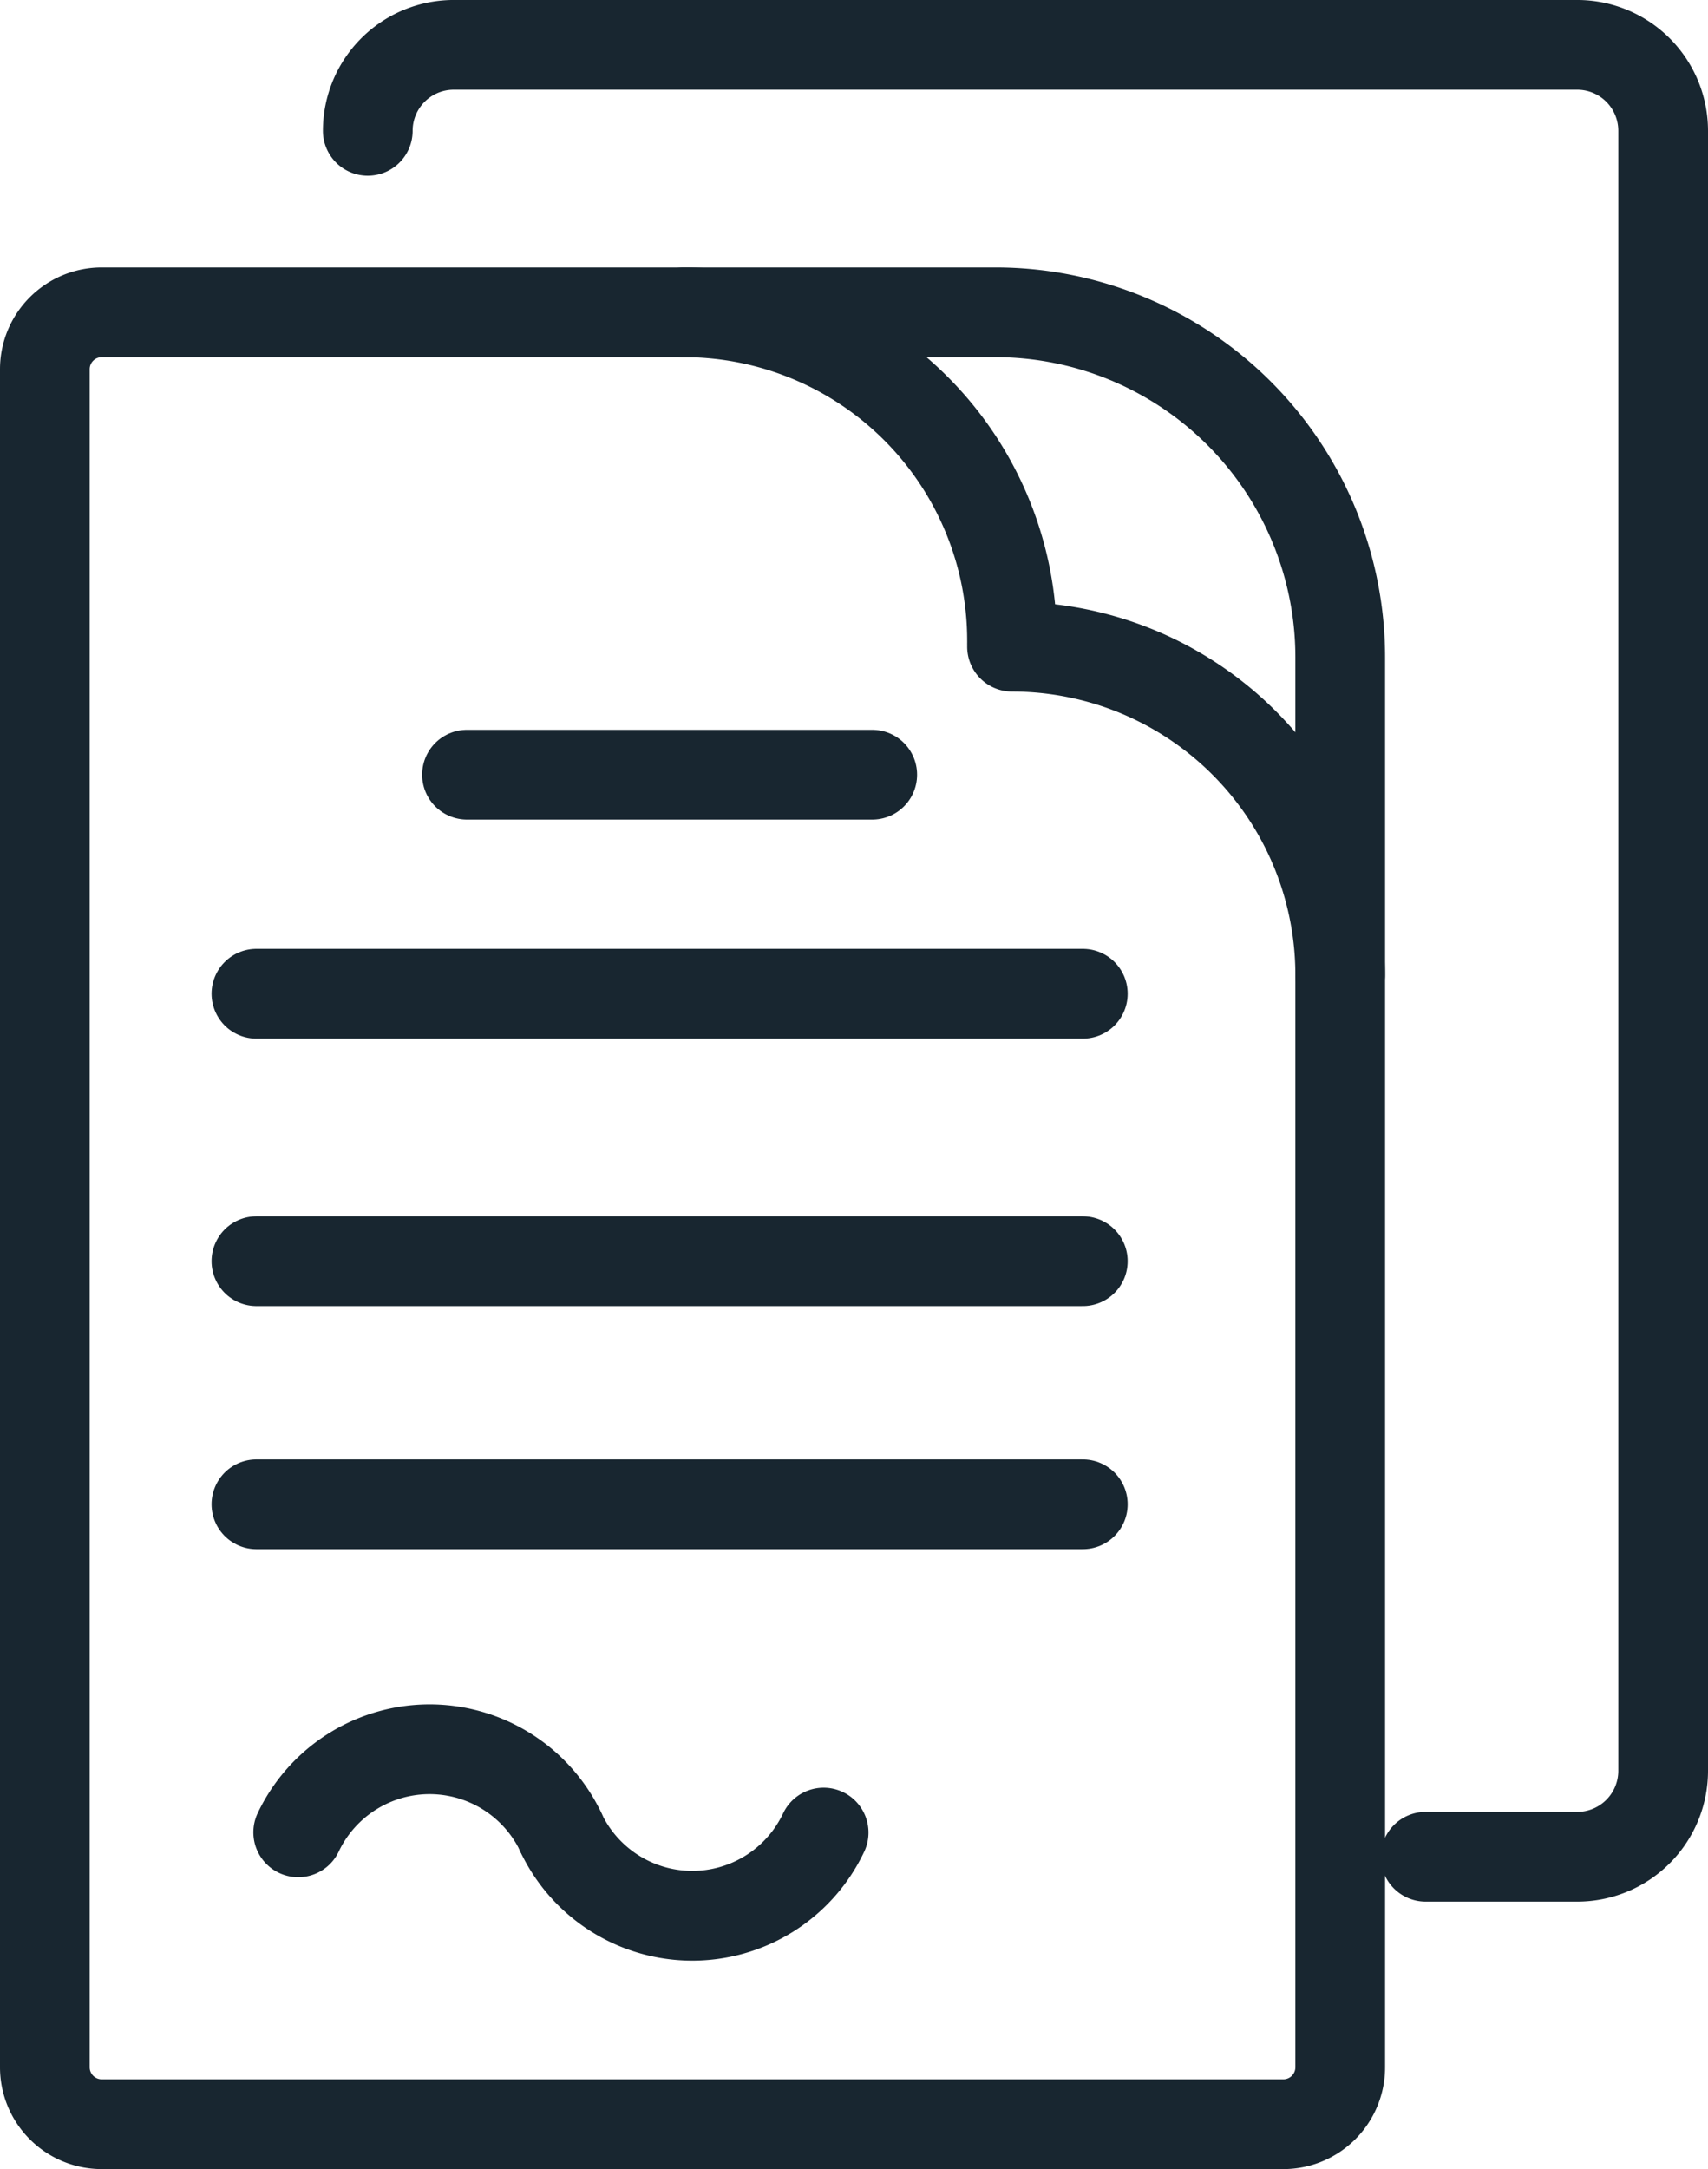 <svg xmlns="http://www.w3.org/2000/svg" width="95.205" height="120.839" viewBox="0 0 95.205 120.839">
  <g id="Group_460" data-name="Group 460" transform="translate(-41.668 -18.701)">
    <path id="Rectangle_287" data-name="Rectangle 287" d="M3.172,0H52.979A19.226,19.226,0,0,1,72.205,19.226V97.768a3.172,3.172,0,0,1-3.172,3.172H3.172A3.172,3.172,0,0,1,0,97.768V3.172A3.172,3.172,0,0,1,3.172,0Z" transform="translate(44.168 36.1)" fill="none" stroke="#182630" stroke-linecap="round" stroke-linejoin="round" stroke-width="5"/>
    <path id="Path_1141" data-name="Path 1141" d="M62.168,25.99h0A4.79,4.79,0,0,1,66.957,21.2h62.627a4.79,4.79,0,0,1,4.789,4.789v91.362a4.789,4.789,0,0,1-4.789,4.789h-8.449" fill="none" stroke="#182630" stroke-linecap="round" stroke-linejoin="round" stroke-width="5"/>
    <path id="Path_1142" data-name="Path 1142" d="M79.786,36.1A18.294,18.294,0,0,1,98.079,54.394" fill="none" stroke="#182630" stroke-linecap="round" stroke-linejoin="round" stroke-width="5"/>
    <path id="Path_1143" data-name="Path 1143" d="M98.079,54.728a18.294,18.294,0,0,1,18.294,18.294" fill="none" stroke="#182630" stroke-linecap="round" stroke-linejoin="round" stroke-width="5"/>
    <line id="Line_274" data-name="Line 274" x2="22.589" transform="translate(67.698 61.859)" fill="none" stroke="#182630" stroke-linecap="round" stroke-linejoin="round" stroke-width="5"/>
    <line id="Line_275" data-name="Line 275" x2="46.064" transform="translate(55.961 74.061)" fill="none" stroke="#182630" stroke-linecap="round" stroke-linejoin="round" stroke-width="5"/>
    <line id="Line_276" data-name="Line 276" x2="46.064" transform="translate(55.961 88.96)" fill="none" stroke="#182630" stroke-linecap="round" stroke-linejoin="round" stroke-width="5"/>
    <line id="Line_277" data-name="Line 277" x2="46.064" transform="translate(55.961 102.504)" fill="none" stroke="#182630" stroke-linecap="round" stroke-linejoin="round" stroke-width="5"/>
    <path id="Path_1144" data-name="Path 1144" d="M58.291,120.78a8.106,8.106,0,0,1,14.644,0" fill="none" stroke="#182630" stroke-linecap="round" stroke-linejoin="round" stroke-width="5"/>
    <path id="Path_1145" data-name="Path 1145" d="M87.578,120.793a8.1,8.1,0,0,1-14.643,0" fill="none" stroke="#182630" stroke-linecap="round" stroke-linejoin="round" stroke-width="5"/>
  </g>
</svg>
